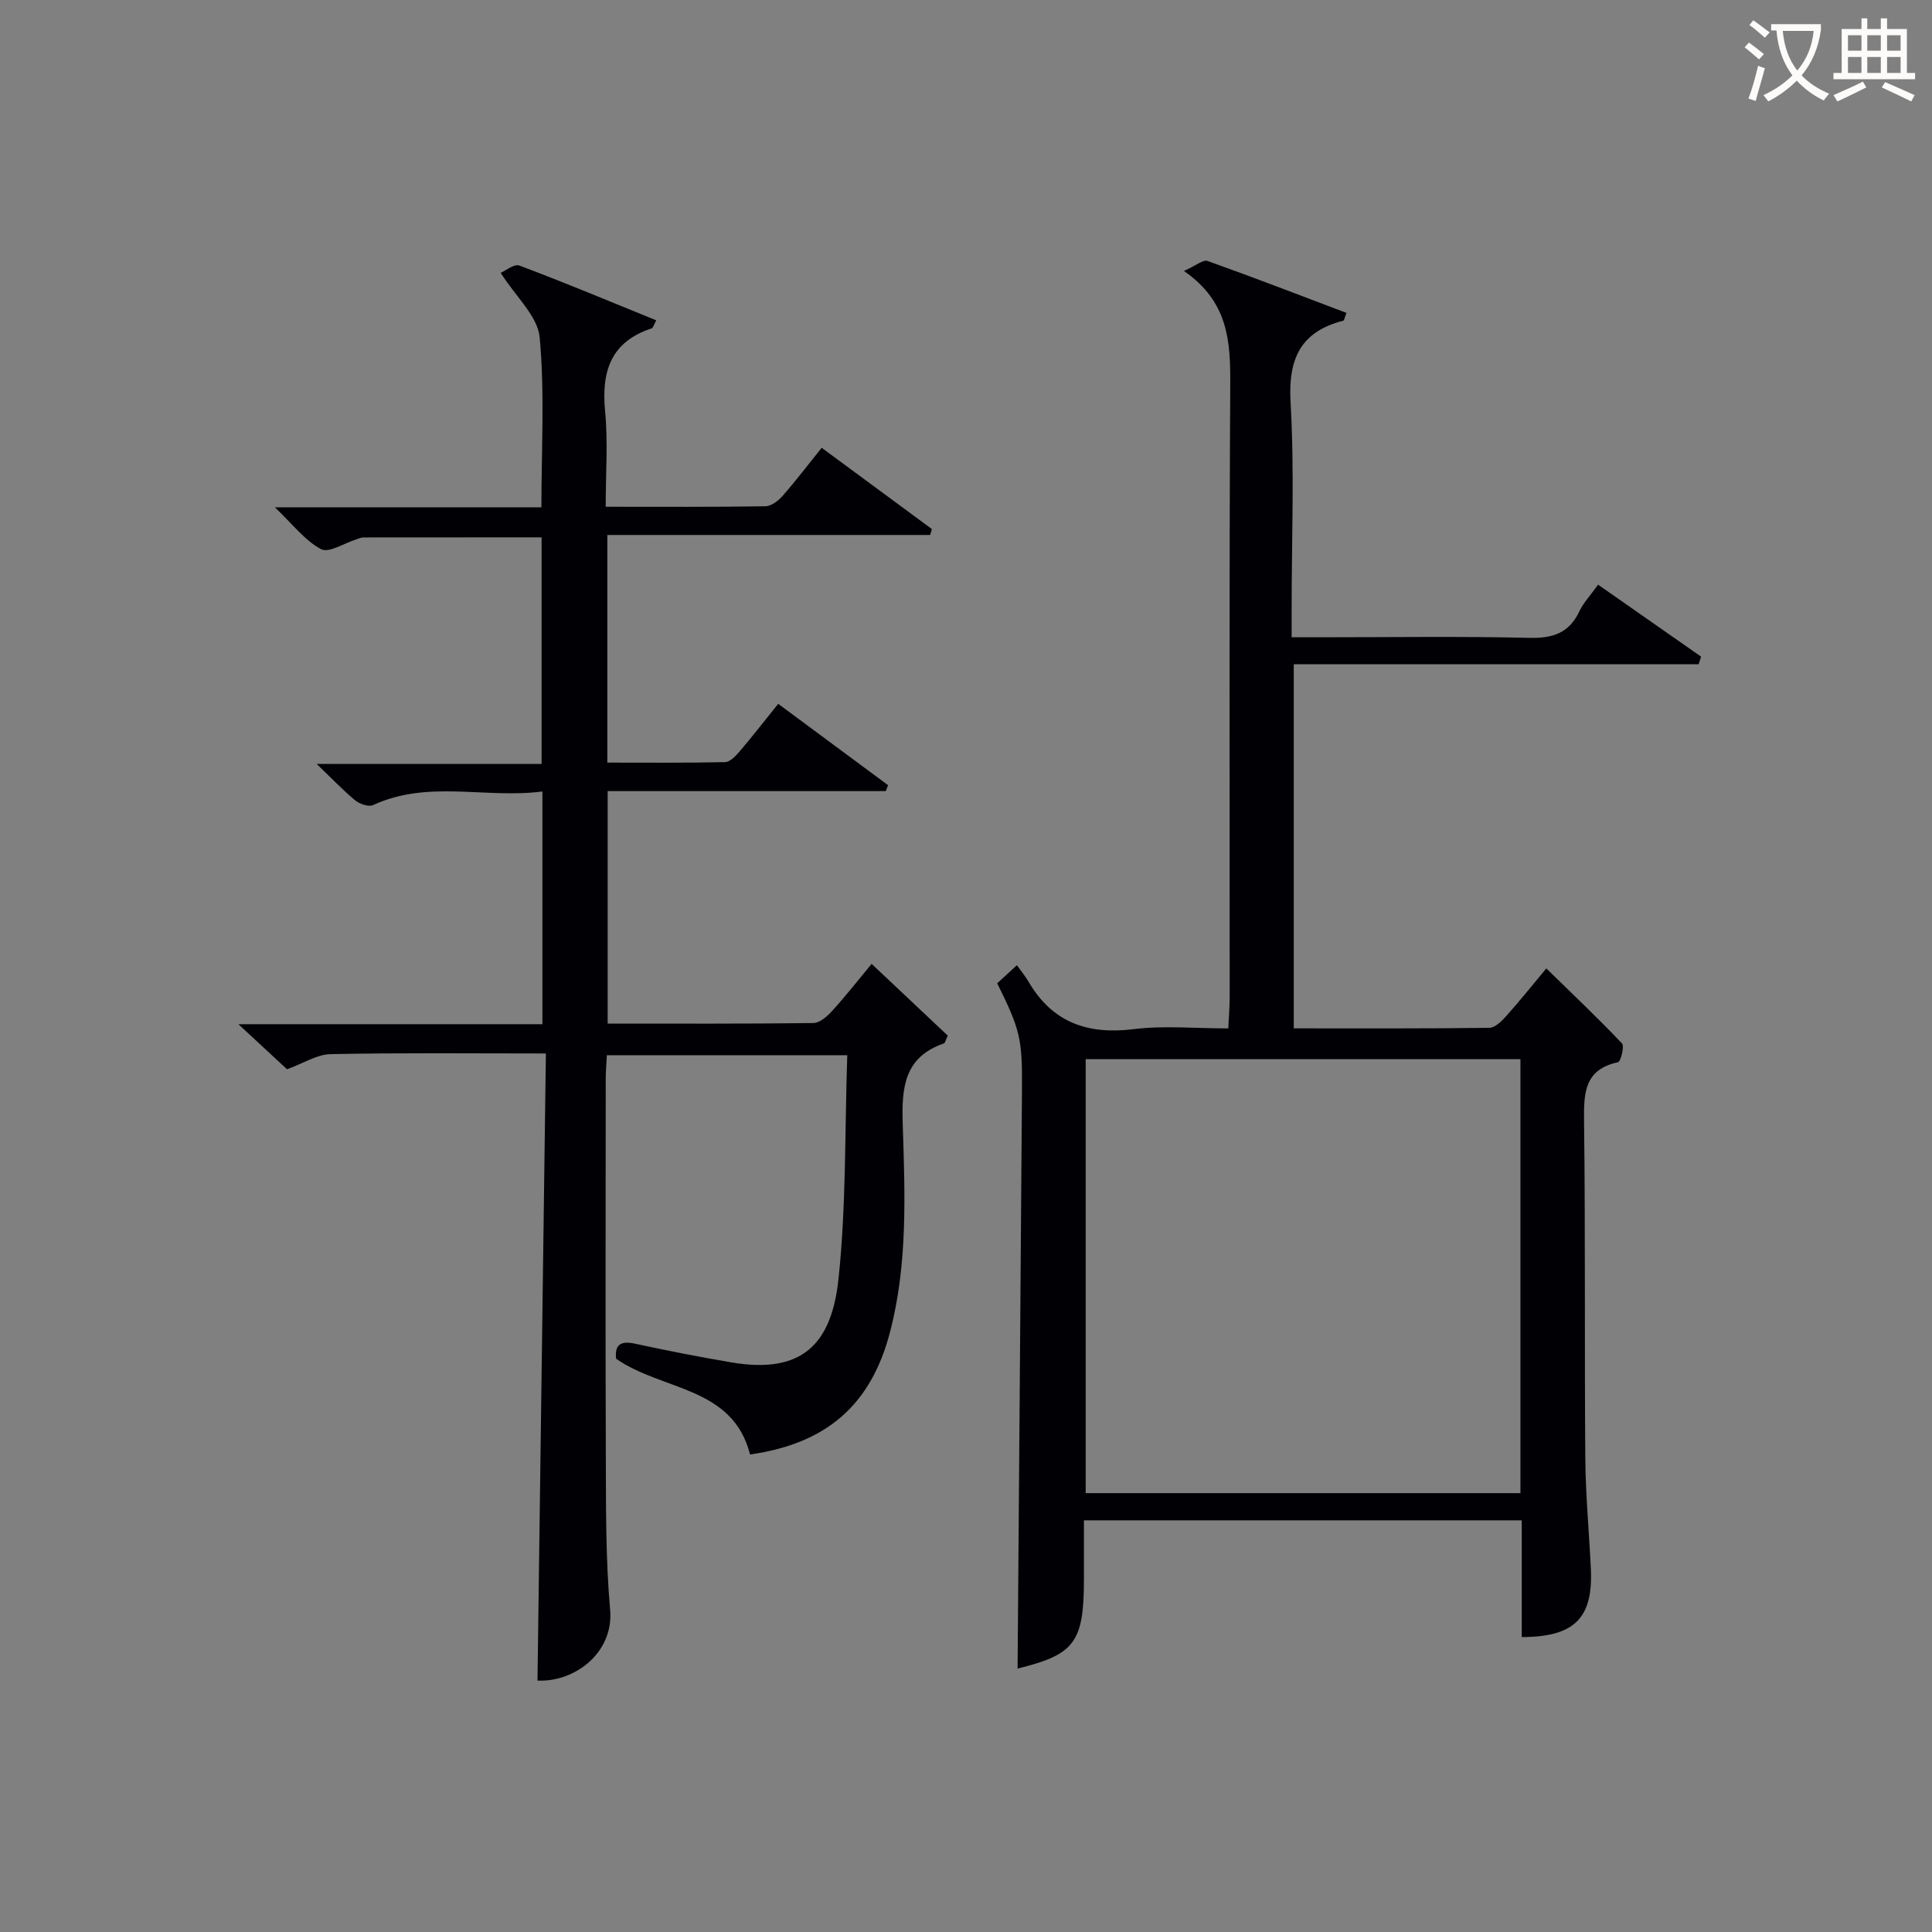 <svg enable-background="new 0 0 400 400" viewBox="0 0 400 400" xmlns="http://www.w3.org/2000/svg"><rect x="0" y="0" width="400" height="400" fill="#808080" stroke="none"/><path d="m113.02 218.11c-15.66 0-30.15-.16-44.63.14-2.77.06-5.51 1.87-8.96 3.13-2.67-2.48-5.91-5.48-10.07-9.33h62.94c0-16.2 0-31.78 0-48.18-11.84 1.52-23.69-2.46-35.07 2.82-.91.42-2.78-.23-3.71-1-2.54-2.09-4.81-4.51-7.95-7.52h46.56c0-15.84 0-31.19 0-46.92-12.38 0-24.65 0-36.93.02-.48 0-.96.26-1.44.4-2.48.77-5.66 2.88-7.28 2.03-3.34-1.77-5.84-5.12-9.58-8.67h55.19c0-12.04.71-23.71-.36-35.2-.41-4.37-4.91-8.36-8.07-13.34.96-.4 2.78-1.92 3.88-1.51 9.44 3.55 18.76 7.45 28.33 11.34-.51.93-.64 1.56-.95 1.66-8.5 2.8-10.43 8.94-9.64 17.19.62 6.4.12 12.9.12 19.75 11.46 0 22.26.07 33.06-.1 1.21-.02 2.67-1.13 3.56-2.14 2.73-3.11 5.24-6.42 8.1-9.97 7.76 5.72 15.29 11.27 22.82 16.83-.12.41-.24.81-.36 1.22-22.17 0-44.34 0-66.84 0v47.13c8.2 0 16.29.08 24.37-.1 1.03-.02 2.21-1.27 3.02-2.21 2.68-3.15 5.22-6.42 7.99-9.86 7.78 5.76 15.27 11.3 22.75 16.85-.16.41-.32.81-.48 1.22-19.06 0-38.11 0-57.58 0v48.13c14.35 0 28.47.07 42.6-.11 1.32-.02 2.86-1.39 3.88-2.51 2.78-3.06 5.34-6.32 8.17-9.74 5.43 5.12 10.61 10 15.77 14.86-.41.81-.52 1.51-.85 1.62-8.21 2.87-8.72 9.16-8.48 16.68.46 14.43 1.08 28.95-2.66 43.18-3.91 14.88-13.02 22.99-28.95 25.23-3.61-14.16-18.13-13.12-27.73-19.82-.28-2.6.61-3.83 3.89-3.12 6.64 1.44 13.31 2.75 20 3.88 14.57 2.46 20.72-3.7 22.16-17.34 1.6-15.17 1.28-30.55 1.81-46.26-16.96 0-33.16 0-49.78 0-.08 1.65-.23 3.28-.23 4.9-.01 26-.08 52 .02 77.99.04 10.65-.05 21.34.89 31.92.79 8.81-7.22 15.02-15.04 14.67.59-43.05 1.16-86.1 1.74-129.84z" fill="#010105"/><path d="m245.12 56.1c2.48-1.1 3.97-2.4 4.88-2.07 9.64 3.43 19.19 7.13 28.77 10.75-.41 1.05-.47 1.56-.65 1.61-8.9 2.29-11.44 7.93-10.92 16.95.82 14.11.22 28.31.22 42.47v6.13h6.21c14.33 0 28.66-.22 42.98.12 4.88.12 8.27-.98 10.4-5.52.83-1.77 2.26-3.25 3.86-5.49 7.19 5.03 14.25 9.97 21.32 14.9-.17.52-.34 1.04-.5 1.57-27.8 0-55.6 0-83.83 0v75.39c13.59 0 27.04.06 40.48-.11 1.18-.01 2.54-1.35 3.46-2.38 2.76-3.08 5.35-6.32 8.35-9.92 5.41 5.28 10.67 10.27 15.66 15.52.55.58-.24 3.77-.82 3.9-6.89 1.49-7.1 6.23-7.03 12.02.29 23.32.08 46.65.26 69.97.06 7.64.79 15.27 1.15 22.91.48 10.19-3.39 14.1-14.31 14.12 0-7.93 0-15.87 0-24.17-30.19 0-59.95 0-90.64 0v12.15c0 13.16-1.95 15.64-13.74 18.54.3-39.82.63-79.9.91-119.98.07-10.54-.39-12.3-5.13-21.9 1.07-.98 2.22-2.04 4.08-3.75.93 1.31 1.77 2.32 2.43 3.45 4.94 8.46 12.27 10.97 21.78 9.79 6.23-.77 12.63-.15 19.55-.15.11-2.31.29-4.39.29-6.47.02-42.32-.12-84.64.12-126.95.04-8.84-.38-17.03-9.59-23.4zm69.67 163.18c-30.24 0-59.98 0-90.01 0v89.86h90.01c0-30.06 0-59.68 0-89.86z" fill="#010105"/><g fill="#fcfbfa"><path d="m362.1 8.8c1.1.8 2.1 1.6 3.1 2.4l-1 1.1c-1.3-1.1-2.3-2-3-2.5zm1.9 4.8c.5.2.9.4 1.4.5-.6 2.3-1.3 4.5-1.9 6.8l-1.5-.5c.8-2.1 1.4-4.3 2-6.8zm-1-9.4c1.3.9 2.4 1.8 3.4 2.5l-1 1.1c-1.4-1.2-2.4-2.1-3.2-2.6zm3.7 2.2v-1.4h10.3v1.2c-.5 3.6-1.8 6.8-4 9.4 1.5 1.6 3.4 2.8 5.7 3.8-.3.4-.7.8-1.1 1.4-2.3-1.1-4.1-2.5-5.6-4.1-1.6 1.6-3.6 3.1-5.9 4.3-.3-.5-.7-.9-1-1.3 2.4-1.1 4.4-2.5 6-4.1-1.9-2.5-3-5.6-3.3-9.3h-1.1zm8.8 0h-6.4c.3 3.3 1.3 6 3 8.2 2-2.3 3.1-5.1 3.4-8.2z"/><path d="m385.3 3.8h1.3v2.2h2.8v-2.2h1.3v2.2h4.1v9.1h1.7v1.3h-16.9v-1.3h1.7v-9.1h4.1v-2.2zm.4 13.1.7 1.2c-1.8.9-3.8 1.9-6 2.9-.2-.4-.5-.8-.8-1.3 2.3-1 4.3-1.9 6.1-2.8zm-3.1-6.4h2.8v-3.2h-2.8zm0 4.6h2.8v-3.3h-2.8zm4-4.6h2.8v-3.2h-2.8zm0 4.6h2.8v-3.3h-2.8zm3.7 1.9c2.1.9 4.1 1.8 6.1 2.7l-.7 1.3c-2.2-1.1-4.2-2-6.1-2.9zm3.2-9.7h-2.8v3.2h2.8zm-2.8 7.8h2.8v-3.3h-2.8z"/></g></svg>
